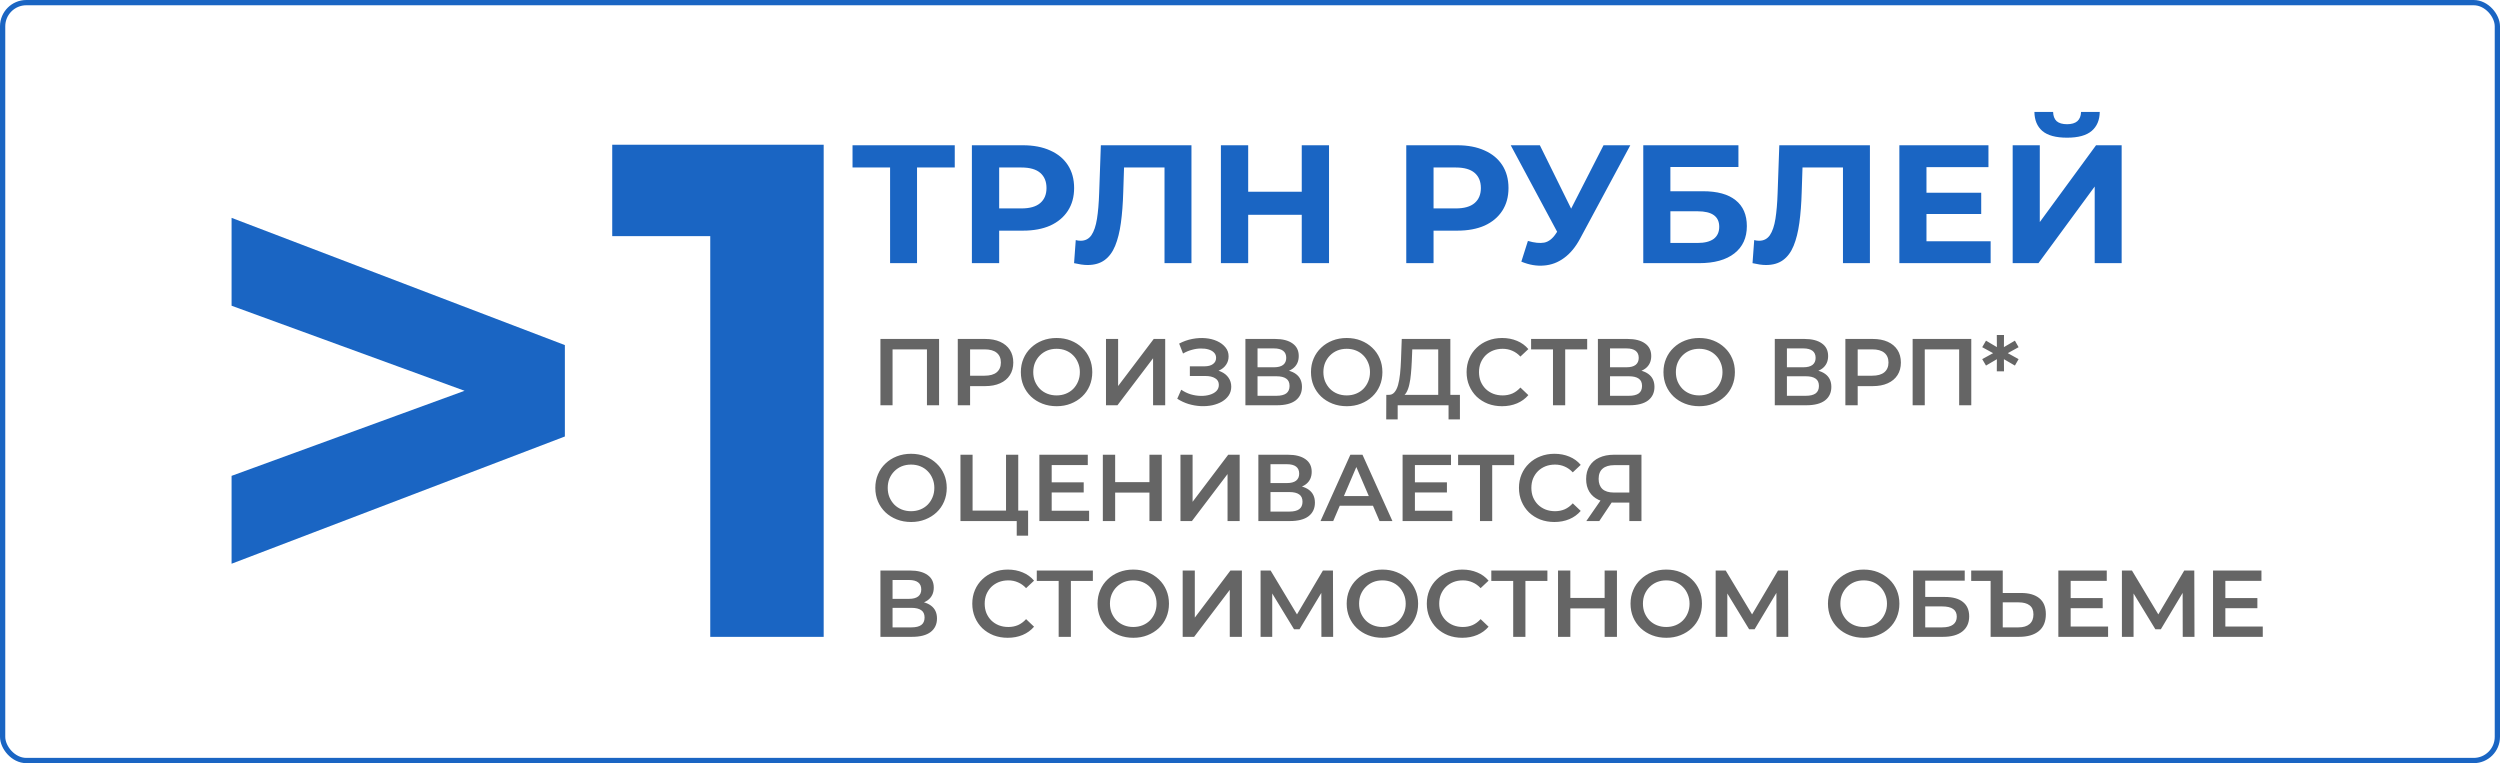 <svg width="950" height="290" viewBox="0 0 950 290" fill="none" xmlns="http://www.w3.org/2000/svg">
<path d="M338.232 100V61.28L340.6 63.648H323.96V55.2H362.808V63.648H346.168L348.472 61.28V100H338.232ZM369.318 100V55.2H388.71C392.721 55.2 396.177 55.861 399.078 57.184C401.979 58.464 404.219 60.32 405.798 62.752C407.377 65.184 408.166 68.085 408.166 71.456C408.166 74.784 407.377 77.664 405.798 80.096C404.219 82.528 401.979 84.405 399.078 85.728C396.177 87.008 392.721 87.648 388.71 87.648H375.078L379.686 82.976V100H369.318ZM379.686 84.128L375.078 79.2H388.134C391.334 79.2 393.723 78.517 395.302 77.152C396.881 75.787 397.67 73.888 397.67 71.456C397.67 68.981 396.881 67.061 395.302 65.696C393.723 64.331 391.334 63.648 388.134 63.648H375.078L379.686 58.72V84.128ZM413.266 100.704C412.498 100.704 411.687 100.64 410.834 100.512C410.023 100.384 409.127 100.213 408.146 100L408.786 91.232C409.383 91.403 410.002 91.488 410.642 91.488C412.391 91.488 413.757 90.784 414.738 89.376C415.719 87.925 416.423 85.856 416.85 83.168C417.277 80.48 417.554 77.216 417.682 73.376L418.322 55.2H452.754V100H442.514V61.28L444.882 63.648H425.106L427.218 61.152L426.834 72.992C426.706 77.387 426.407 81.291 425.938 84.704C425.469 88.117 424.743 91.019 423.762 93.408C422.781 95.797 421.437 97.611 419.73 98.848C418.023 100.085 415.869 100.704 413.266 100.704ZM494.663 55.2H505.031V100H494.663V55.2ZM474.311 100H463.943V55.2H474.311V100ZM495.431 81.632H473.543V72.864H495.431V81.632ZM534.381 100V55.2H553.773C557.783 55.2 561.239 55.861 564.141 57.184C567.042 58.464 569.282 60.32 570.861 62.752C572.439 65.184 573.229 68.085 573.229 71.456C573.229 74.784 572.439 77.664 570.861 80.096C569.282 82.528 567.042 84.405 564.141 85.728C561.239 87.008 557.783 87.648 553.773 87.648H540.141L544.749 82.976V100H534.381ZM544.749 84.128L540.141 79.2H553.197C556.397 79.2 558.786 78.517 560.365 77.152C561.943 75.787 562.733 73.888 562.733 71.456C562.733 68.981 561.943 67.061 560.365 65.696C558.786 64.331 556.397 63.648 553.197 63.648H540.141L544.749 58.72V84.128ZM580.604 91.552C583.079 92.277 585.148 92.491 586.812 92.192C588.519 91.851 590.033 90.656 591.356 88.608L593.532 85.344L594.492 84.256L609.34 55.2H619.516L600.444 90.656C598.737 93.856 596.711 96.309 594.364 98.016C592.06 99.723 589.521 100.683 586.748 100.896C583.975 101.152 581.095 100.661 578.108 99.424L580.604 91.552ZM594.3 92.896L574.076 55.2H585.148L599.996 85.28L594.3 92.896ZM624.443 100V55.2H660.603V63.456H634.747V72.672H647.163C652.582 72.672 656.699 73.803 659.515 76.064C662.374 78.325 663.803 81.611 663.803 85.92C663.803 90.357 662.224 93.813 659.067 96.288C655.91 98.763 651.451 100 645.691 100H624.443ZM634.747 92.32H645.115C647.76 92.32 649.787 91.808 651.195 90.784C652.603 89.717 653.307 88.181 653.307 86.176C653.307 82.251 650.576 80.288 645.115 80.288H634.747V92.32ZM671.079 100.704C670.311 100.704 669.5 100.64 668.647 100.512C667.836 100.384 666.94 100.213 665.959 100L666.599 91.232C667.196 91.403 667.815 91.488 668.455 91.488C670.204 91.488 671.569 90.784 672.551 89.376C673.532 87.925 674.236 85.856 674.663 83.168C675.089 80.48 675.367 77.216 675.495 73.376L676.135 55.2H710.567V100H700.326V61.28L702.694 63.648H682.919L685.031 61.152L684.647 72.992C684.519 77.387 684.22 81.291 683.751 84.704C683.281 88.117 682.556 91.019 681.575 93.408C680.593 95.797 679.249 97.611 677.543 98.848C675.836 100.085 673.681 100.704 671.079 100.704ZM731.292 73.248H752.86V81.312H731.292V73.248ZM732.06 91.68H756.444V100H721.756V55.2H755.612V63.52H732.06V91.68ZM764.818 100V55.2H775.122V84.384L796.498 55.2H806.226V100H795.986V70.88L774.61 100H764.818ZM785.49 52.32C781.223 52.32 778.087 51.467 776.082 49.76C774.119 48.053 773.117 45.643 773.074 42.528H780.178C780.221 44.064 780.669 45.237 781.522 46.048C782.418 46.816 783.741 47.2 785.49 47.2C787.197 47.2 788.498 46.816 789.394 46.048C790.29 45.237 790.759 44.064 790.802 42.528H797.906C797.863 45.643 796.839 48.053 794.834 49.76C792.829 51.467 789.714 52.32 785.49 52.32Z" fill="#1A65C3"/>
<path d="M88 214.217V180.824L202.145 139.15V157.85L88 116.176V82.783L214.651 131.136V165.864L88 214.217Z" fill="#1A65C3"/>
<path d="M269.896 242V71.029L288.521 89.729H232.646V55H313V242H269.896Z" fill="#1A65C3"/>
<path d="M334.564 154V128.8H356.848V154H352.24V131.608L353.32 132.76H338.092L339.172 131.608V154H334.564ZM363.954 154V128.8H374.322C376.554 128.8 378.462 129.16 380.046 129.88C381.654 130.6 382.89 131.632 383.754 132.976C384.618 134.32 385.05 135.916 385.05 137.764C385.05 139.612 384.618 141.208 383.754 142.552C382.89 143.896 381.654 144.928 380.046 145.648C378.462 146.368 376.554 146.728 374.322 146.728H366.546L368.634 144.532V154H363.954ZM368.634 145.036L366.546 142.768H374.106C376.17 142.768 377.718 142.336 378.75 141.472C379.806 140.584 380.334 139.348 380.334 137.764C380.334 136.156 379.806 134.92 378.75 134.056C377.718 133.192 376.17 132.76 374.106 132.76H366.546L368.634 130.456V145.036ZM401.529 154.36C399.561 154.36 397.749 154.036 396.093 153.388C394.437 152.74 392.997 151.84 391.773 150.688C390.549 149.512 389.601 148.144 388.929 146.584C388.257 145 387.921 143.272 387.921 141.4C387.921 139.528 388.257 137.812 388.929 136.252C389.601 134.668 390.549 133.3 391.773 132.148C392.997 130.972 394.437 130.06 396.093 129.412C397.749 128.764 399.549 128.44 401.493 128.44C403.461 128.44 405.261 128.764 406.893 129.412C408.549 130.06 409.989 130.972 411.213 132.148C412.437 133.3 413.385 134.668 414.057 136.252C414.729 137.812 415.065 139.528 415.065 141.4C415.065 143.272 414.729 145 414.057 146.584C413.385 148.168 412.437 149.536 411.213 150.688C409.989 151.84 408.549 152.74 406.893 153.388C405.261 154.036 403.473 154.36 401.529 154.36ZM401.493 150.256C402.765 150.256 403.941 150.04 405.021 149.608C406.101 149.176 407.037 148.564 407.829 147.772C408.621 146.956 409.233 146.02 409.665 144.964C410.121 143.884 410.349 142.696 410.349 141.4C410.349 140.104 410.121 138.928 409.665 137.872C409.233 136.792 408.621 135.856 407.829 135.064C407.037 134.248 406.101 133.624 405.021 133.192C403.941 132.76 402.765 132.544 401.493 132.544C400.221 132.544 399.045 132.76 397.965 133.192C396.909 133.624 395.973 134.248 395.157 135.064C394.365 135.856 393.741 136.792 393.285 137.872C392.853 138.928 392.637 140.104 392.637 141.4C392.637 142.672 392.853 143.848 393.285 144.928C393.741 146.008 394.365 146.956 395.157 147.772C395.949 148.564 396.885 149.176 397.965 149.608C399.045 150.04 400.221 150.256 401.493 150.256ZM420.275 154V128.8H424.883V146.692L438.419 128.8H442.775V154H438.167V136.144L424.631 154H420.275ZM447.357 151.516L448.869 148.096C449.949 148.84 451.125 149.416 452.397 149.824C453.693 150.208 454.977 150.412 456.249 150.436C457.521 150.46 458.673 150.316 459.705 150.004C460.761 149.692 461.601 149.224 462.225 148.6C462.849 147.976 463.161 147.196 463.161 146.26C463.161 145.132 462.693 144.292 461.757 143.74C460.845 143.164 459.597 142.876 458.013 142.876H452.145V139.204H457.653C459.069 139.204 460.161 138.916 460.929 138.34C461.721 137.764 462.117 136.984 462.117 136C462.117 135.184 461.853 134.512 461.325 133.984C460.821 133.456 460.125 133.06 459.237 132.796C458.373 132.532 457.389 132.412 456.285 132.436C455.205 132.436 454.077 132.604 452.901 132.94C451.725 133.252 450.609 133.72 449.553 134.344L448.077 130.564C449.661 129.724 451.317 129.136 453.045 128.8C454.797 128.464 456.489 128.368 458.121 128.512C459.753 128.656 461.217 129.028 462.513 129.628C463.833 130.228 464.889 131.02 465.681 132.004C466.473 132.964 466.869 134.104 466.869 135.424C466.869 136.624 466.545 137.692 465.897 138.628C465.273 139.54 464.409 140.248 463.305 140.752C462.201 141.256 460.917 141.508 459.453 141.508L459.633 140.356C461.289 140.356 462.729 140.644 463.953 141.22C465.201 141.772 466.161 142.54 466.833 143.524C467.529 144.508 467.877 145.648 467.877 146.944C467.877 148.168 467.565 149.26 466.941 150.22C466.317 151.156 465.465 151.948 464.385 152.596C463.305 153.22 462.069 153.688 460.677 154C459.285 154.288 457.821 154.396 456.285 154.324C454.749 154.252 453.213 153.988 451.677 153.532C450.165 153.076 448.725 152.404 447.357 151.516ZM473.255 154V128.8H484.523C487.355 128.8 489.563 129.364 491.147 130.492C492.731 131.596 493.523 133.192 493.523 135.28C493.523 137.344 492.767 138.94 491.255 140.068C489.743 141.172 487.751 141.724 485.279 141.724L485.927 140.428C488.735 140.428 490.907 140.992 492.443 142.12C493.979 143.248 494.747 144.88 494.747 147.016C494.747 149.2 493.943 150.916 492.335 152.164C490.727 153.388 488.351 154 485.207 154H473.255ZM477.863 150.4H485.063C486.695 150.4 487.931 150.1 488.771 149.5C489.611 148.876 490.031 147.928 490.031 146.656C490.031 145.384 489.611 144.46 488.771 143.884C487.931 143.284 486.695 142.984 485.063 142.984H477.863V150.4ZM477.863 139.564H484.127C485.639 139.564 486.791 139.264 487.583 138.664C488.375 138.04 488.771 137.152 488.771 136C488.771 134.8 488.375 133.9 487.583 133.3C486.791 132.7 485.639 132.4 484.127 132.4H477.863V139.564ZM511.779 154.36C509.811 154.36 507.999 154.036 506.343 153.388C504.687 152.74 503.247 151.84 502.023 150.688C500.799 149.512 499.851 148.144 499.179 146.584C498.507 145 498.171 143.272 498.171 141.4C498.171 139.528 498.507 137.812 499.179 136.252C499.851 134.668 500.799 133.3 502.023 132.148C503.247 130.972 504.687 130.06 506.343 129.412C507.999 128.764 509.799 128.44 511.743 128.44C513.711 128.44 515.511 128.764 517.143 129.412C518.799 130.06 520.239 130.972 521.463 132.148C522.687 133.3 523.635 134.668 524.307 136.252C524.979 137.812 525.315 139.528 525.315 141.4C525.315 143.272 524.979 145 524.307 146.584C523.635 148.168 522.687 149.536 521.463 150.688C520.239 151.84 518.799 152.74 517.143 153.388C515.511 154.036 513.723 154.36 511.779 154.36ZM511.743 150.256C513.015 150.256 514.191 150.04 515.271 149.608C516.351 149.176 517.287 148.564 518.079 147.772C518.871 146.956 519.483 146.02 519.915 144.964C520.371 143.884 520.599 142.696 520.599 141.4C520.599 140.104 520.371 138.928 519.915 137.872C519.483 136.792 518.871 135.856 518.079 135.064C517.287 134.248 516.351 133.624 515.271 133.192C514.191 132.76 513.015 132.544 511.743 132.544C510.471 132.544 509.295 132.76 508.215 133.192C507.159 133.624 506.223 134.248 505.407 135.064C504.615 135.856 503.991 136.792 503.535 137.872C503.103 138.928 502.887 140.104 502.887 141.4C502.887 142.672 503.103 143.848 503.535 144.928C503.991 146.008 504.615 146.956 505.407 147.772C506.199 148.564 507.135 149.176 508.215 149.608C509.295 150.04 510.471 150.256 511.743 150.256ZM546.526 151.84V132.76H536.662L536.482 137.224C536.41 138.904 536.302 140.5 536.158 142.012C536.038 143.5 535.834 144.856 535.546 146.08C535.282 147.304 534.91 148.324 534.43 149.14C533.95 149.956 533.362 150.496 532.666 150.76L527.626 150.04C528.538 150.088 529.282 149.776 529.858 149.104C530.458 148.432 530.926 147.496 531.262 146.296C531.598 145.096 531.85 143.692 532.018 142.084C532.186 140.452 532.306 138.688 532.378 136.792L532.666 128.8H551.134V151.84H546.526ZM526.762 159.364L526.798 150.04H554.77V159.364H550.45V154H531.118V159.364H526.762ZM570.768 154.36C568.848 154.36 567.06 154.048 565.404 153.424C563.772 152.776 562.344 151.876 561.12 150.724C559.92 149.548 558.984 148.168 558.312 146.584C557.64 145 557.304 143.272 557.304 141.4C557.304 139.528 557.64 137.8 558.312 136.216C558.984 134.632 559.932 133.264 561.156 132.112C562.38 130.936 563.808 130.036 565.44 129.412C567.072 128.764 568.86 128.44 570.804 128.44C572.868 128.44 574.752 128.8 576.456 129.52C578.16 130.216 579.6 131.26 580.776 132.652L577.752 135.496C576.84 134.512 575.82 133.78 574.692 133.3C573.564 132.796 572.34 132.544 571.02 132.544C569.7 132.544 568.488 132.76 567.384 133.192C566.304 133.624 565.356 134.236 564.54 135.028C563.748 135.82 563.124 136.756 562.668 137.836C562.236 138.916 562.02 140.104 562.02 141.4C562.02 142.696 562.236 143.884 562.668 144.964C563.124 146.044 563.748 146.98 564.54 147.772C565.356 148.564 566.304 149.176 567.384 149.608C568.488 150.04 569.7 150.256 571.02 150.256C572.34 150.256 573.564 150.016 574.692 149.536C575.82 149.032 576.84 148.276 577.752 147.268L580.776 150.148C579.6 151.516 578.16 152.56 576.456 153.28C574.752 154 572.856 154.36 570.768 154.36ZM590.133 154V131.608L591.249 132.76H581.817V128.8H603.129V132.76H593.697L594.777 131.608V154H590.133ZM607.201 154V128.8H618.469C621.301 128.8 623.509 129.364 625.093 130.492C626.677 131.596 627.469 133.192 627.469 135.28C627.469 137.344 626.713 138.94 625.201 140.068C623.689 141.172 621.697 141.724 619.225 141.724L619.873 140.428C622.681 140.428 624.853 140.992 626.389 142.12C627.925 143.248 628.693 144.88 628.693 147.016C628.693 149.2 627.889 150.916 626.281 152.164C624.673 153.388 622.297 154 619.153 154H607.201ZM611.809 150.4H619.009C620.641 150.4 621.877 150.1 622.717 149.5C623.557 148.876 623.977 147.928 623.977 146.656C623.977 145.384 623.557 144.46 622.717 143.884C621.877 143.284 620.641 142.984 619.009 142.984H611.809V150.4ZM611.809 139.564H618.073C619.585 139.564 620.737 139.264 621.529 138.664C622.321 138.04 622.717 137.152 622.717 136C622.717 134.8 622.321 133.9 621.529 133.3C620.737 132.7 619.585 132.4 618.073 132.4H611.809V139.564ZM645.724 154.36C643.756 154.36 641.944 154.036 640.288 153.388C638.632 152.74 637.192 151.84 635.968 150.688C634.744 149.512 633.796 148.144 633.124 146.584C632.452 145 632.116 143.272 632.116 141.4C632.116 139.528 632.452 137.812 633.124 136.252C633.796 134.668 634.744 133.3 635.968 132.148C637.192 130.972 638.632 130.06 640.288 129.412C641.944 128.764 643.744 128.44 645.688 128.44C647.656 128.44 649.456 128.764 651.088 129.412C652.744 130.06 654.184 130.972 655.408 132.148C656.632 133.3 657.58 134.668 658.252 136.252C658.924 137.812 659.26 139.528 659.26 141.4C659.26 143.272 658.924 145 658.252 146.584C657.58 148.168 656.632 149.536 655.408 150.688C654.184 151.84 652.744 152.74 651.088 153.388C649.456 154.036 647.668 154.36 645.724 154.36ZM645.688 150.256C646.96 150.256 648.136 150.04 649.216 149.608C650.296 149.176 651.232 148.564 652.024 147.772C652.816 146.956 653.428 146.02 653.86 144.964C654.316 143.884 654.544 142.696 654.544 141.4C654.544 140.104 654.316 138.928 653.86 137.872C653.428 136.792 652.816 135.856 652.024 135.064C651.232 134.248 650.296 133.624 649.216 133.192C648.136 132.76 646.96 132.544 645.688 132.544C644.416 132.544 643.24 132.76 642.16 133.192C641.104 133.624 640.168 134.248 639.352 135.064C638.56 135.856 637.936 136.792 637.48 137.872C637.048 138.928 636.832 140.104 636.832 141.4C636.832 142.672 637.048 143.848 637.48 144.928C637.936 146.008 638.56 146.956 639.352 147.772C640.144 148.564 641.08 149.176 642.16 149.608C643.24 150.04 644.416 150.256 645.688 150.256ZM674.419 154V128.8H685.687C688.519 128.8 690.727 129.364 692.311 130.492C693.895 131.596 694.687 133.192 694.687 135.28C694.687 137.344 693.931 138.94 692.419 140.068C690.907 141.172 688.915 141.724 686.443 141.724L687.091 140.428C689.899 140.428 692.071 140.992 693.607 142.12C695.143 143.248 695.911 144.88 695.911 147.016C695.911 149.2 695.107 150.916 693.499 152.164C691.891 153.388 689.515 154 686.371 154H674.419ZM679.027 150.4H686.227C687.859 150.4 689.095 150.1 689.935 149.5C690.775 148.876 691.195 147.928 691.195 146.656C691.195 145.384 690.775 144.46 689.935 143.884C689.095 143.284 687.859 142.984 686.227 142.984H679.027V150.4ZM679.027 139.564H685.291C686.803 139.564 687.955 139.264 688.747 138.664C689.539 138.04 689.935 137.152 689.935 136C689.935 134.8 689.539 133.9 688.747 133.3C687.955 132.7 686.803 132.4 685.291 132.4H679.027V139.564ZM701.243 154V128.8H711.611C713.843 128.8 715.751 129.16 717.335 129.88C718.943 130.6 720.179 131.632 721.043 132.976C721.907 134.32 722.339 135.916 722.339 137.764C722.339 139.612 721.907 141.208 721.043 142.552C720.179 143.896 718.943 144.928 717.335 145.648C715.751 146.368 713.843 146.728 711.611 146.728H703.835L705.923 144.532V154H701.243ZM705.923 145.036L703.835 142.768H711.395C713.459 142.768 715.007 142.336 716.039 141.472C717.095 140.584 717.623 139.348 717.623 137.764C717.623 136.156 717.095 134.92 716.039 134.056C715.007 133.192 713.459 132.76 711.395 132.76H703.835L705.923 130.456V145.036ZM726.802 154V128.8H749.086V154H744.478V131.608L745.558 132.76H730.33L731.41 131.608V154H726.802ZM767.064 131.932L762.24 134.596V133.804L767.064 136.468L765.66 138.916L761.016 136.216L761.484 135.964L761.52 141.112H758.784L758.82 135.964L759.288 136.216L754.68 138.916L753.24 136.468L758.1 133.804V134.596L753.24 131.932L754.68 129.448L759.288 132.184L758.82 132.472L758.784 127.288H761.52L761.484 132.472L761.016 132.184L765.66 129.448L767.064 131.932ZM346.228 198.36C344.26 198.36 342.448 198.036 340.792 197.388C339.136 196.74 337.696 195.84 336.472 194.688C335.248 193.512 334.3 192.144 333.628 190.584C332.956 189 332.62 187.272 332.62 185.4C332.62 183.528 332.956 181.812 333.628 180.252C334.3 178.668 335.248 177.3 336.472 176.148C337.696 174.972 339.136 174.06 340.792 173.412C342.448 172.764 344.248 172.44 346.192 172.44C348.16 172.44 349.96 172.764 351.592 173.412C353.248 174.06 354.688 174.972 355.912 176.148C357.136 177.3 358.084 178.668 358.756 180.252C359.428 181.812 359.764 183.528 359.764 185.4C359.764 187.272 359.428 189 358.756 190.584C358.084 192.168 357.136 193.536 355.912 194.688C354.688 195.84 353.248 196.74 351.592 197.388C349.96 198.036 348.172 198.36 346.228 198.36ZM346.192 194.256C347.464 194.256 348.64 194.04 349.72 193.608C350.8 193.176 351.736 192.564 352.528 191.772C353.32 190.956 353.932 190.02 354.364 188.964C354.82 187.884 355.048 186.696 355.048 185.4C355.048 184.104 354.82 182.928 354.364 181.872C353.932 180.792 353.32 179.856 352.528 179.064C351.736 178.248 350.8 177.624 349.72 177.192C348.64 176.76 347.464 176.544 346.192 176.544C344.92 176.544 343.744 176.76 342.664 177.192C341.608 177.624 340.672 178.248 339.856 179.064C339.064 179.856 338.44 180.792 337.984 181.872C337.552 182.928 337.336 184.104 337.336 185.4C337.336 186.672 337.552 187.848 337.984 188.928C338.44 190.008 339.064 190.956 339.856 191.772C340.648 192.564 341.584 193.176 342.664 193.608C343.744 194.04 344.92 194.256 346.192 194.256ZM364.974 198V172.8H369.582V194.04H382.29V172.8H386.934V198H364.974ZM386.358 203.544V196.848L387.402 198H382.29V194.04H390.678V203.544H386.358ZM399.282 183.276H411.81V187.128H399.282V183.276ZM399.642 194.076H413.862V198H394.962V172.8H413.358V176.724H399.642V194.076ZM436.791 172.8H441.471V198H436.791V172.8ZM423.759 198H419.079V172.8H423.759V198ZM437.151 187.2H423.363V183.204H437.151V187.2ZM448.576 198V172.8H453.184V190.692L466.72 172.8H471.076V198H466.468V180.144L452.932 198H448.576ZM478.177 198V172.8H489.445C492.277 172.8 494.485 173.364 496.069 174.492C497.653 175.596 498.445 177.192 498.445 179.28C498.445 181.344 497.689 182.94 496.177 184.068C494.665 185.172 492.673 185.724 490.201 185.724L490.849 184.428C493.657 184.428 495.829 184.992 497.365 186.12C498.901 187.248 499.669 188.88 499.669 191.016C499.669 193.2 498.865 194.916 497.257 196.164C495.649 197.388 493.273 198 490.129 198H478.177ZM482.785 194.4H489.985C491.617 194.4 492.853 194.1 493.693 193.5C494.533 192.876 494.953 191.928 494.953 190.656C494.953 189.384 494.533 188.46 493.693 187.884C492.853 187.284 491.617 186.984 489.985 186.984H482.785V194.4ZM482.785 183.564H489.049C490.561 183.564 491.713 183.264 492.505 182.664C493.297 182.04 493.693 181.152 493.693 180C493.693 178.8 493.297 177.9 492.505 177.3C491.713 176.7 490.561 176.4 489.049 176.4H482.785V183.564ZM501.797 198L513.137 172.8H517.745L529.121 198H524.225L514.469 175.284H516.341L506.621 198H501.797ZM507.017 192.168L508.277 188.496H521.885L523.145 192.168H507.017ZM537.305 183.276H549.833V187.128H537.305V183.276ZM537.665 194.076H551.885V198H532.985V172.8H551.381V176.724H537.665V194.076ZM562.394 198V175.608L563.51 176.76H554.078V172.8H575.39V176.76H565.958L567.038 175.608V198H562.394ZM590.667 198.36C588.747 198.36 586.959 198.048 585.303 197.424C583.671 196.776 582.243 195.876 581.019 194.724C579.819 193.548 578.883 192.168 578.211 190.584C577.539 189 577.203 187.272 577.203 185.4C577.203 183.528 577.539 181.8 578.211 180.216C578.883 178.632 579.831 177.264 581.055 176.112C582.279 174.936 583.707 174.036 585.339 173.412C586.971 172.764 588.759 172.44 590.703 172.44C592.767 172.44 594.651 172.8 596.355 173.52C598.059 174.216 599.499 175.26 600.675 176.652L597.651 179.496C596.739 178.512 595.719 177.78 594.591 177.3C593.463 176.796 592.239 176.544 590.919 176.544C589.599 176.544 588.387 176.76 587.283 177.192C586.203 177.624 585.255 178.236 584.439 179.028C583.647 179.82 583.023 180.756 582.567 181.836C582.135 182.916 581.919 184.104 581.919 185.4C581.919 186.696 582.135 187.884 582.567 188.964C583.023 190.044 583.647 190.98 584.439 191.772C585.255 192.564 586.203 193.176 587.283 193.608C588.387 194.04 589.599 194.256 590.919 194.256C592.239 194.256 593.463 194.016 594.591 193.536C595.719 193.032 596.739 192.276 597.651 191.268L600.675 194.148C599.499 195.516 598.059 196.56 596.355 197.28C594.651 198 592.755 198.36 590.667 198.36ZM619.145 198V189.936L620.297 190.98H612.917C610.805 190.98 608.981 190.632 607.445 189.936C605.933 189.216 604.769 188.196 603.953 186.876C603.137 185.532 602.729 183.924 602.729 182.052C602.729 180.108 603.161 178.452 604.025 177.084C604.889 175.692 606.113 174.636 607.697 173.916C609.281 173.172 611.141 172.8 613.277 172.8H623.753V198H619.145ZM602.801 198L609.029 189H613.745L607.733 198H602.801ZM619.145 188.424V175.464L620.297 176.76H613.421C611.501 176.76 610.025 177.204 608.993 178.092C607.985 178.956 607.481 180.252 607.481 181.98C607.481 183.636 607.961 184.92 608.921 185.832C609.905 186.72 611.345 187.164 613.241 187.164H620.297L619.145 188.424ZM334.564 242V216.8H345.832C348.664 216.8 350.872 217.364 352.456 218.492C354.04 219.596 354.832 221.192 354.832 223.28C354.832 225.344 354.076 226.94 352.564 228.068C351.052 229.172 349.06 229.724 346.588 229.724L347.236 228.428C350.044 228.428 352.216 228.992 353.752 230.12C355.288 231.248 356.056 232.88 356.056 235.016C356.056 237.2 355.252 238.916 353.644 240.164C352.036 241.388 349.66 242 346.516 242H334.564ZM339.172 238.4H346.372C348.004 238.4 349.24 238.1 350.08 237.5C350.92 236.876 351.34 235.928 351.34 234.656C351.34 233.384 350.92 232.46 350.08 231.884C349.24 231.284 348.004 230.984 346.372 230.984H339.172V238.4ZM339.172 227.564H345.436C346.948 227.564 348.1 227.264 348.892 226.664C349.684 226.04 350.08 225.152 350.08 224C350.08 222.8 349.684 221.9 348.892 221.3C348.1 220.7 346.948 220.4 345.436 220.4H339.172V227.564ZM382.929 242.36C381.009 242.36 379.221 242.048 377.565 241.424C375.933 240.776 374.505 239.876 373.281 238.724C372.081 237.548 371.145 236.168 370.473 234.584C369.801 233 369.465 231.272 369.465 229.4C369.465 227.528 369.801 225.8 370.473 224.216C371.145 222.632 372.093 221.264 373.317 220.112C374.541 218.936 375.969 218.036 377.601 217.412C379.233 216.764 381.021 216.44 382.965 216.44C385.029 216.44 386.913 216.8 388.617 217.52C390.321 218.216 391.761 219.26 392.937 220.652L389.913 223.496C389.001 222.512 387.981 221.78 386.853 221.3C385.725 220.796 384.501 220.544 383.181 220.544C381.861 220.544 380.649 220.76 379.545 221.192C378.465 221.624 377.517 222.236 376.701 223.028C375.909 223.82 375.285 224.756 374.829 225.836C374.397 226.916 374.181 228.104 374.181 229.4C374.181 230.696 374.397 231.884 374.829 232.964C375.285 234.044 375.909 234.98 376.701 235.772C377.517 236.564 378.465 237.176 379.545 237.608C380.649 238.04 381.861 238.256 383.181 238.256C384.501 238.256 385.725 238.016 386.853 237.536C387.981 237.032 389.001 236.276 389.913 235.268L392.937 238.148C391.761 239.516 390.321 240.56 388.617 241.28C386.913 242 385.017 242.36 382.929 242.36ZM402.293 242V219.608L403.409 220.76H393.977V216.8H415.289V220.76H405.857L406.937 219.608V242H402.293ZM430.673 242.36C428.705 242.36 426.893 242.036 425.237 241.388C423.581 240.74 422.141 239.84 420.917 238.688C419.693 237.512 418.745 236.144 418.073 234.584C417.401 233 417.065 231.272 417.065 229.4C417.065 227.528 417.401 225.812 418.073 224.252C418.745 222.668 419.693 221.3 420.917 220.148C422.141 218.972 423.581 218.06 425.237 217.412C426.893 216.764 428.693 216.44 430.637 216.44C432.605 216.44 434.405 216.764 436.037 217.412C437.693 218.06 439.133 218.972 440.357 220.148C441.581 221.3 442.529 222.668 443.201 224.252C443.873 225.812 444.209 227.528 444.209 229.4C444.209 231.272 443.873 233 443.201 234.584C442.529 236.168 441.581 237.536 440.357 238.688C439.133 239.84 437.693 240.74 436.037 241.388C434.405 242.036 432.617 242.36 430.673 242.36ZM430.637 238.256C431.909 238.256 433.085 238.04 434.165 237.608C435.245 237.176 436.181 236.564 436.973 235.772C437.765 234.956 438.377 234.02 438.809 232.964C439.265 231.884 439.493 230.696 439.493 229.4C439.493 228.104 439.265 226.928 438.809 225.872C438.377 224.792 437.765 223.856 436.973 223.064C436.181 222.248 435.245 221.624 434.165 221.192C433.085 220.76 431.909 220.544 430.637 220.544C429.365 220.544 428.189 220.76 427.109 221.192C426.053 221.624 425.117 222.248 424.301 223.064C423.509 223.856 422.885 224.792 422.429 225.872C421.997 226.928 421.781 228.104 421.781 229.4C421.781 230.672 421.997 231.848 422.429 232.928C422.885 234.008 423.509 234.956 424.301 235.772C425.093 236.564 426.029 237.176 427.109 237.608C428.189 238.04 429.365 238.256 430.637 238.256ZM449.419 242V216.8H454.027V234.692L467.563 216.8H471.919V242H467.311V224.144L453.775 242H449.419ZM479.021 242V216.8H482.837L493.889 235.196H491.837L502.709 216.8H506.525L506.597 242H502.133L502.097 223.748H503.033L493.817 239.12H491.729L482.369 223.748H483.449V242H479.021ZM525.349 242.36C523.381 242.36 521.569 242.036 519.913 241.388C518.257 240.74 516.817 239.84 515.593 238.688C514.369 237.512 513.421 236.144 512.749 234.584C512.077 233 511.741 231.272 511.741 229.4C511.741 227.528 512.077 225.812 512.749 224.252C513.421 222.668 514.369 221.3 515.593 220.148C516.817 218.972 518.257 218.06 519.913 217.412C521.569 216.764 523.369 216.44 525.313 216.44C527.281 216.44 529.081 216.764 530.713 217.412C532.369 218.06 533.809 218.972 535.033 220.148C536.257 221.3 537.205 222.668 537.877 224.252C538.549 225.812 538.885 227.528 538.885 229.4C538.885 231.272 538.549 233 537.877 234.584C537.205 236.168 536.257 237.536 535.033 238.688C533.809 239.84 532.369 240.74 530.713 241.388C529.081 242.036 527.293 242.36 525.349 242.36ZM525.313 238.256C526.585 238.256 527.761 238.04 528.841 237.608C529.921 237.176 530.857 236.564 531.649 235.772C532.441 234.956 533.053 234.02 533.485 232.964C533.941 231.884 534.169 230.696 534.169 229.4C534.169 228.104 533.941 226.928 533.485 225.872C533.053 224.792 532.441 223.856 531.649 223.064C530.857 222.248 529.921 221.624 528.841 221.192C527.761 220.76 526.585 220.544 525.313 220.544C524.041 220.544 522.865 220.76 521.785 221.192C520.729 221.624 519.793 222.248 518.977 223.064C518.185 223.856 517.561 224.792 517.105 225.872C516.673 226.928 516.457 228.104 516.457 229.4C516.457 230.672 516.673 231.848 517.105 232.928C517.561 234.008 518.185 234.956 518.977 235.772C519.769 236.564 520.705 237.176 521.785 237.608C522.865 238.04 524.041 238.256 525.313 238.256ZM555.651 242.36C553.731 242.36 551.943 242.048 550.287 241.424C548.655 240.776 547.227 239.876 546.003 238.724C544.803 237.548 543.867 236.168 543.195 234.584C542.523 233 542.187 231.272 542.187 229.4C542.187 227.528 542.523 225.8 543.195 224.216C543.867 222.632 544.815 221.264 546.039 220.112C547.263 218.936 548.691 218.036 550.323 217.412C551.955 216.764 553.743 216.44 555.687 216.44C557.751 216.44 559.635 216.8 561.339 217.52C563.043 218.216 564.483 219.26 565.659 220.652L562.635 223.496C561.723 222.512 560.703 221.78 559.575 221.3C558.447 220.796 557.223 220.544 555.903 220.544C554.583 220.544 553.371 220.76 552.267 221.192C551.187 221.624 550.239 222.236 549.423 223.028C548.631 223.82 548.007 224.756 547.551 225.836C547.119 226.916 546.903 228.104 546.903 229.4C546.903 230.696 547.119 231.884 547.551 232.964C548.007 234.044 548.631 234.98 549.423 235.772C550.239 236.564 551.187 237.176 552.267 237.608C553.371 238.04 554.583 238.256 555.903 238.256C557.223 238.256 558.447 238.016 559.575 237.536C560.703 237.032 561.723 236.276 562.635 235.268L565.659 238.148C564.483 239.516 563.043 240.56 561.339 241.28C559.635 242 557.739 242.36 555.651 242.36ZM575.015 242V219.608L576.131 220.76H566.699V216.8H588.011V220.76H578.579L579.659 219.608V242H575.015ZM609.76 216.8H614.44V242H609.76V216.8ZM596.728 242H592.048V216.8H596.728V242ZM610.12 231.2H596.332V227.204H610.12V231.2ZM633.208 242.36C631.24 242.36 629.428 242.036 627.772 241.388C626.116 240.74 624.676 239.84 623.452 238.688C622.228 237.512 621.28 236.144 620.608 234.584C619.936 233 619.6 231.272 619.6 229.4C619.6 227.528 619.936 225.812 620.608 224.252C621.28 222.668 622.228 221.3 623.452 220.148C624.676 218.972 626.116 218.06 627.772 217.412C629.428 216.764 631.228 216.44 633.172 216.44C635.14 216.44 636.94 216.764 638.572 217.412C640.228 218.06 641.668 218.972 642.892 220.148C644.116 221.3 645.064 222.668 645.736 224.252C646.408 225.812 646.744 227.528 646.744 229.4C646.744 231.272 646.408 233 645.736 234.584C645.064 236.168 644.116 237.536 642.892 238.688C641.668 239.84 640.228 240.74 638.572 241.388C636.94 242.036 635.152 242.36 633.208 242.36ZM633.172 238.256C634.444 238.256 635.62 238.04 636.7 237.608C637.78 237.176 638.716 236.564 639.508 235.772C640.3 234.956 640.912 234.02 641.344 232.964C641.8 231.884 642.028 230.696 642.028 229.4C642.028 228.104 641.8 226.928 641.344 225.872C640.912 224.792 640.3 223.856 639.508 223.064C638.716 222.248 637.78 221.624 636.7 221.192C635.62 220.76 634.444 220.544 633.172 220.544C631.9 220.544 630.724 220.76 629.644 221.192C628.588 221.624 627.652 222.248 626.836 223.064C626.044 223.856 625.42 224.792 624.964 225.872C624.532 226.928 624.316 228.104 624.316 229.4C624.316 230.672 624.532 231.848 624.964 232.928C625.42 234.008 626.044 234.956 626.836 235.772C627.628 236.564 628.564 237.176 629.644 237.608C630.724 238.04 631.9 238.256 633.172 238.256ZM651.955 242V216.8H655.771L666.823 235.196H664.771L675.643 216.8H679.459L679.531 242H675.067L675.031 223.748H675.967L666.751 239.12H664.663L655.303 223.748H656.383V242H651.955ZM708.232 242.36C706.264 242.36 704.452 242.036 702.796 241.388C701.14 240.74 699.7 239.84 698.476 238.688C697.252 237.512 696.304 236.144 695.632 234.584C694.96 233 694.624 231.272 694.624 229.4C694.624 227.528 694.96 225.812 695.632 224.252C696.304 222.668 697.252 221.3 698.476 220.148C699.7 218.972 701.14 218.06 702.796 217.412C704.452 216.764 706.252 216.44 708.196 216.44C710.164 216.44 711.964 216.764 713.596 217.412C715.252 218.06 716.692 218.972 717.916 220.148C719.14 221.3 720.088 222.668 720.76 224.252C721.432 225.812 721.768 227.528 721.768 229.4C721.768 231.272 721.432 233 720.76 234.584C720.088 236.168 719.14 237.536 717.916 238.688C716.692 239.84 715.252 240.74 713.596 241.388C711.964 242.036 710.176 242.36 708.232 242.36ZM708.196 238.256C709.468 238.256 710.644 238.04 711.724 237.608C712.804 237.176 713.74 236.564 714.532 235.772C715.324 234.956 715.936 234.02 716.368 232.964C716.824 231.884 717.052 230.696 717.052 229.4C717.052 228.104 716.824 226.928 716.368 225.872C715.936 224.792 715.324 223.856 714.532 223.064C713.74 222.248 712.804 221.624 711.724 221.192C710.644 220.76 709.468 220.544 708.196 220.544C706.924 220.544 705.748 220.76 704.668 221.192C703.612 221.624 702.676 222.248 701.86 223.064C701.068 223.856 700.444 224.792 699.988 225.872C699.556 226.928 699.34 228.104 699.34 229.4C699.34 230.672 699.556 231.848 699.988 232.928C700.444 234.008 701.068 234.956 701.86 235.772C702.652 236.564 703.588 237.176 704.668 237.608C705.748 238.04 706.924 238.256 708.196 238.256ZM726.978 242V216.8H746.598V220.652H731.586V226.844H739.038C742.062 226.844 744.354 227.48 745.914 228.752C747.498 230 748.29 231.824 748.29 234.224C748.29 236.696 747.414 238.616 745.662 239.984C743.934 241.328 741.486 242 738.318 242H726.978ZM731.586 238.4H738.066C739.866 238.4 741.234 238.052 742.17 237.356C743.106 236.66 743.574 235.652 743.574 234.332C743.574 231.74 741.738 230.444 738.066 230.444H731.586V238.4ZM768.027 225.332C771.027 225.332 773.343 226.004 774.975 227.348C776.607 228.692 777.423 230.708 777.423 233.396C777.423 236.228 776.523 238.376 774.723 239.84C772.947 241.28 770.451 242 767.235 242H756.435V220.76H749.055V216.8H761.043V225.332H768.027ZM767.055 238.4C768.855 238.4 770.247 237.98 771.231 237.14C772.215 236.3 772.707 235.076 772.707 233.468C772.707 231.884 772.215 230.732 771.231 230.012C770.271 229.268 768.879 228.896 767.055 228.896H761.043V238.4H767.055ZM786.493 227.276H799.021V231.128H786.493V227.276ZM786.853 238.076H801.073V242H782.173V216.8H800.569V220.724H786.853V238.076ZM806.326 242V216.8H810.142L821.194 235.196H819.142L830.014 216.8H833.83L833.902 242H829.438L829.402 223.748H830.338L821.122 239.12H819.034L809.674 223.748H810.754V242H806.326ZM845.274 227.276H857.802V231.128H845.274V227.276ZM845.634 238.076H859.854V242H840.954V216.8H859.35V220.724H845.634V238.076Z" fill="#656565"/>
<rect x="1" y="1" width="948" height="288" rx="9" stroke="#1A65C3" stroke-width="2"/>
</svg>
